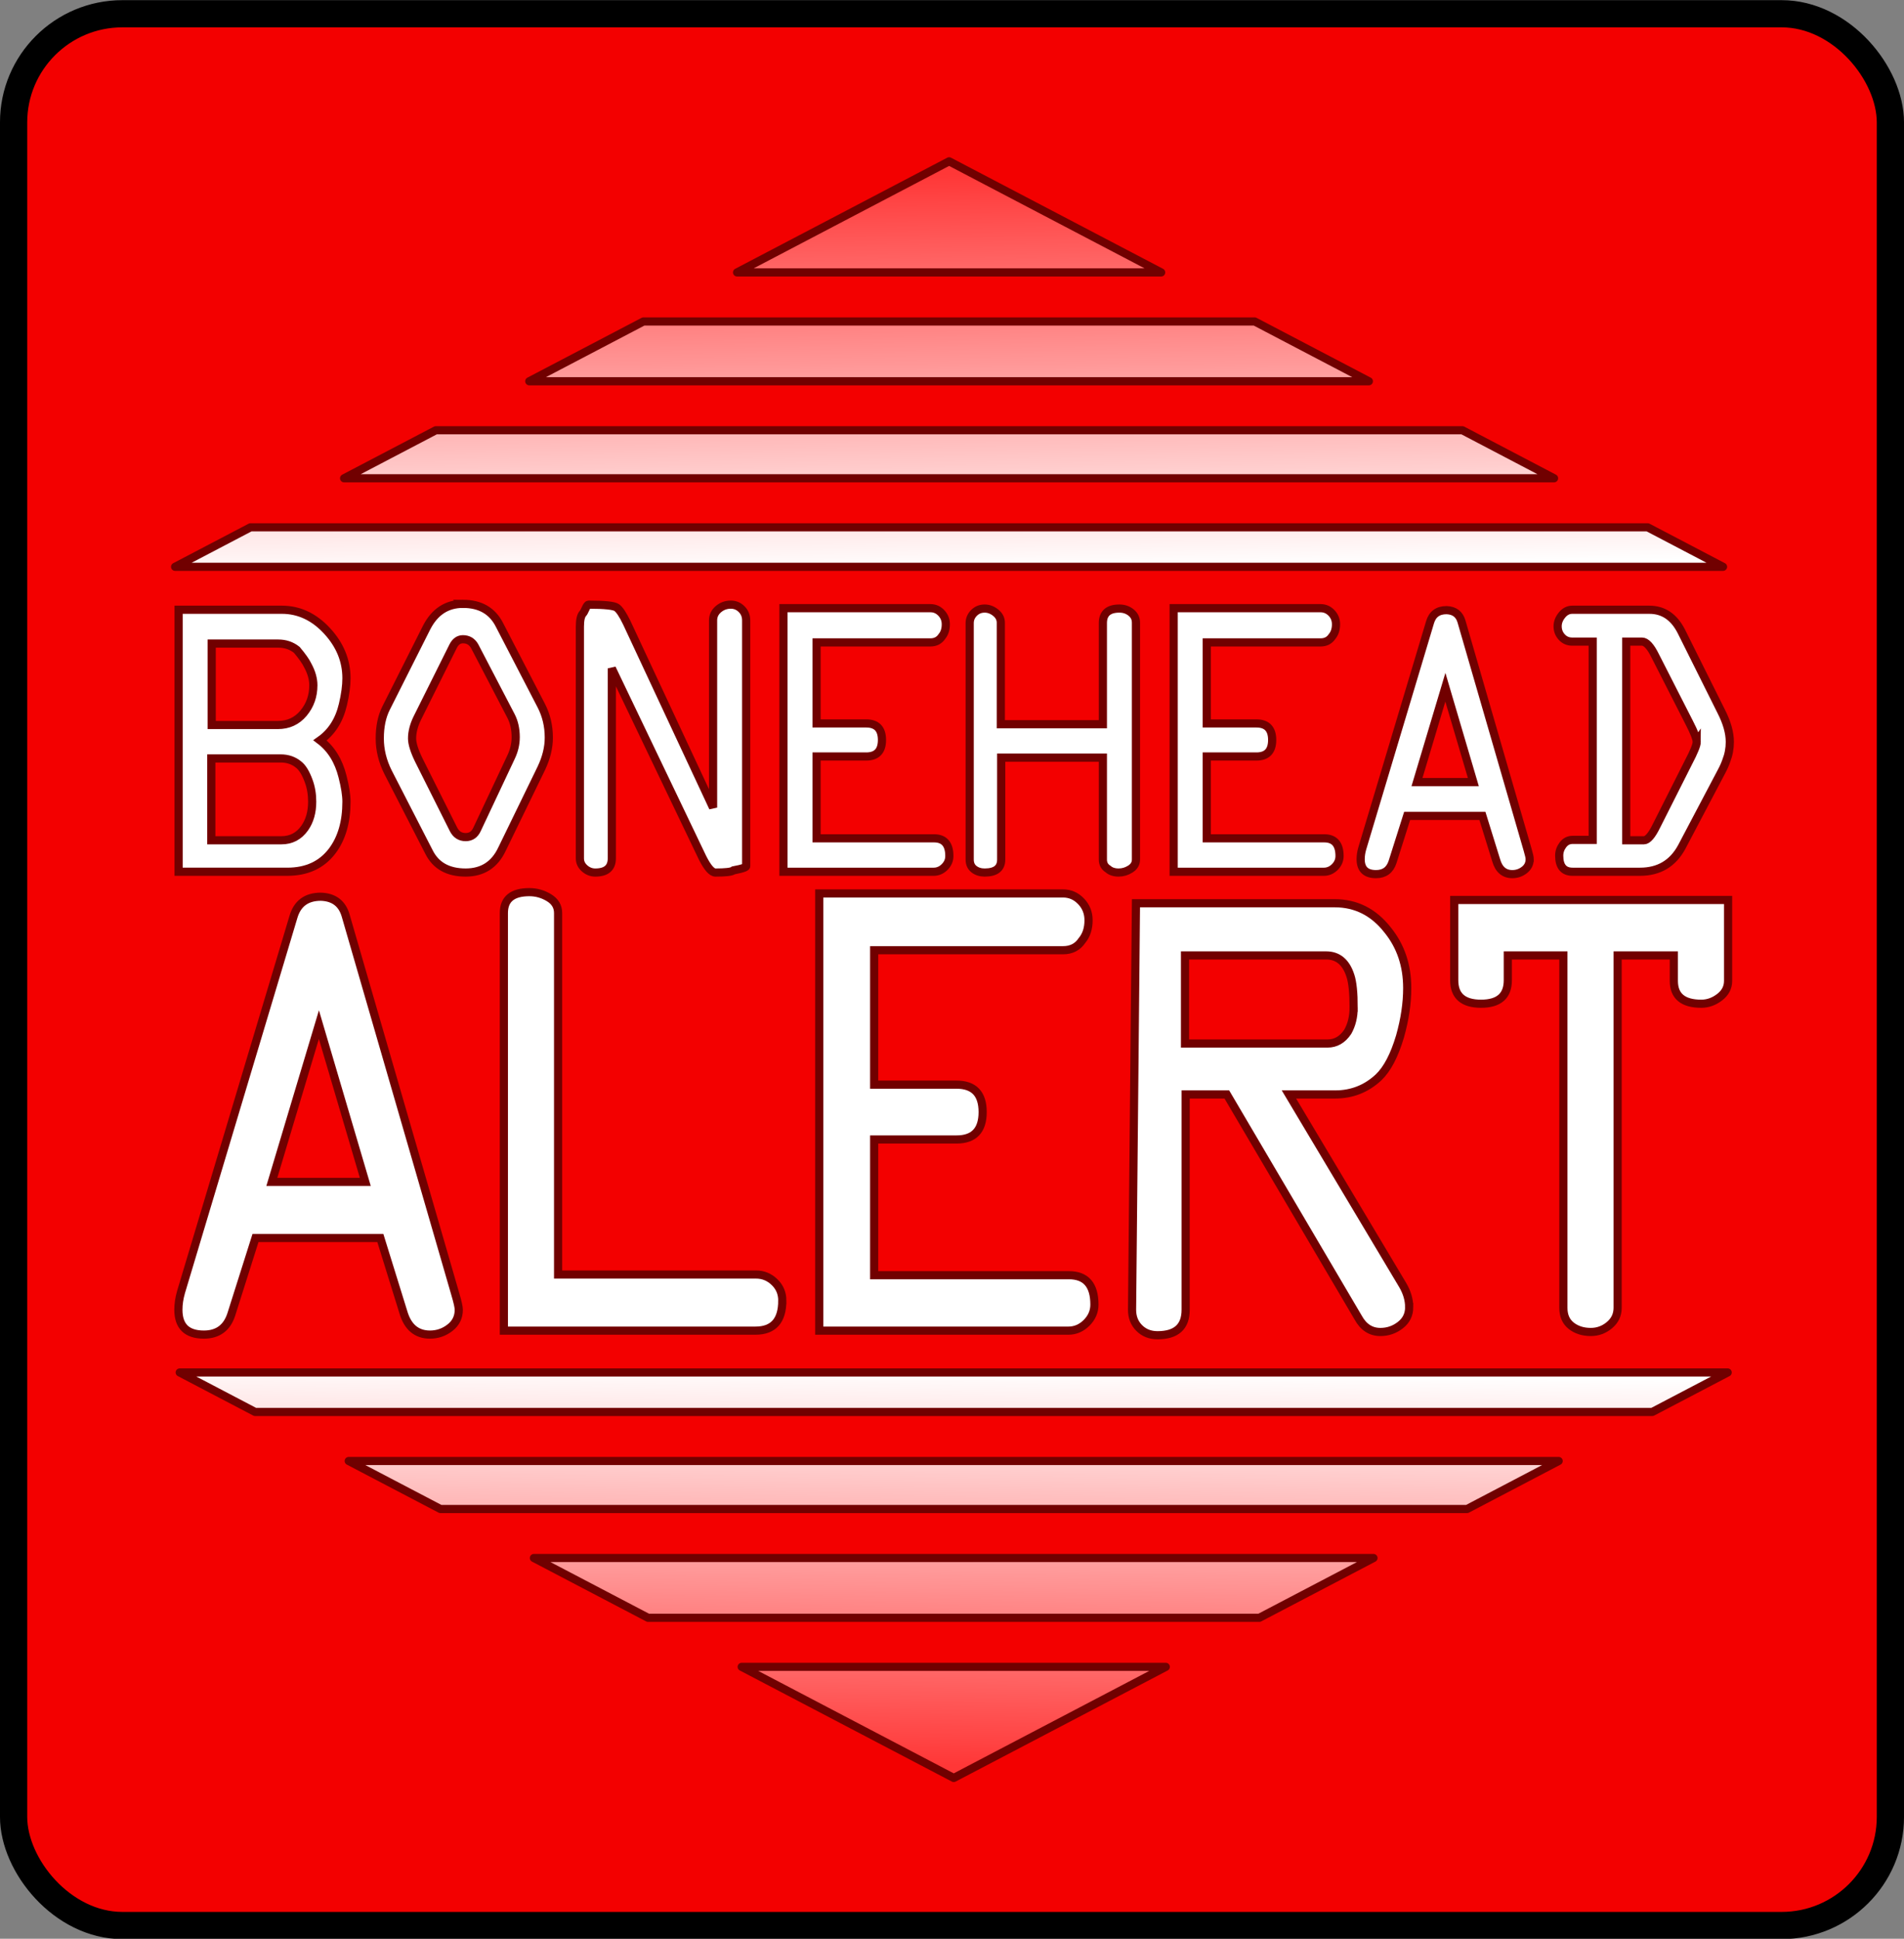 <?xml version="1.0" encoding="UTF-8" standalone="no"?>
<!-- Created with Inkscape (http://www.inkscape.org/) -->
<!-- ClipArt by Arvin61r58 (http://openclipart.org/user-detail/Arvin61r58) -->
<svg xmlns:inkscape="http://www.inkscape.org/namespaces/inkscape" xmlns:rdf="http://www.w3.org/1999/02/22-rdf-syntax-ns#" xmlns="http://www.w3.org/2000/svg" xmlns:sodipodi="http://sodipodi.sourceforge.net/DTD/sodipodi-0.dtd" xmlns:ns1="http://sozi.baierouge.fr" xmlns:cc="http://creativecommons.org/ns#" xmlns:xlink="http://www.w3.org/1999/xlink" xmlns:dc="http://purl.org/dc/elements/1.1/" id="svg3065" viewBox="0 0 700 712.51" version="1.1" inkscape:version="0.91 r13725">
  <rect x="0" y="0" width="700" height="712.51" fill="#808080" stroke="none"/>
  <title id="title4130">Bonehead Alert</title>
  <defs id="defs3067">
    <linearGradient id="linearGradient3986">
      <stop id="stop3988" style="stop-color:#ff3737" offset="0"/>
      <stop id="stop3990" style="stop-color:#ffffff" offset="1"/>
    </linearGradient>
    <linearGradient id="linearGradient4126" y2="527.04" xlink:href="#linearGradient3986" gradientUnits="userSpaceOnUse" x2="478.6" gradientTransform="translate(2.454)" y1="381.04" x1="476.5"/>
    <linearGradient id="linearGradient4128" y2="527.04" xlink:href="#linearGradient3986" gradientUnits="userSpaceOnUse" x2="478.6" gradientTransform="matrix(1 0 0 -1 4.156 1348.1)" y1="381.04" x1="476.5"/>
  </defs>
  <g id="layer1" transform="translate(-125 -328.1)">
    <g id="g4103" transform="matrix(1 0 0 .998 0 1.458)">
      <rect id="rect3978" style="fill-rule:evenodd;stroke:#000000;stroke-width:10.011;fill:#f30000" rx="40" ry="40" height="704" width="690" y="332.36" x="130"/>
      <g id="g4078" transform="translate(-1.076 10.322)">
        <g id="g4057">
          <g id="flowRoot3014" style="stroke:#710000;stroke-width:2.987;fill:#ffffff" transform="matrix(1.006 0 0 1.006 118.11 223.1)">
            <path id="path3049" style="stroke:#710000;stroke-width:2.987;fill:#ffffff" d="m134.53 386.78c-0 7.392-1.727 13.392-5.181 18-3.841 5.089-9.313 7.633-16.418 7.633h-39.744v-95.902h37.727c6.24 0 11.736 2.568 16.488 7.704 4.752 5.136 7.128 10.919 7.128 17.35-0 2.783-0.432 6-1.296 9.65-1.342 5.76-4.125 10.127-8.35 13.1 4.031 3.073 6.768 7.49 8.209 13.25 0.958 3.744 1.437 6.816 1.437 9.215zm-24.913-57.885h-24.333v29.808h24.192c3.838 0 6.957-1.441 9.358-4.322 2.401-2.881 3.601-6.289 3.601-10.224-0-2.303-0.672-4.702-2.017-7.198-0.671-1.441-2.014-3.362-4.03-5.761-1.922-1.535-4.179-2.303-6.772-2.303zm0.866 42.047h-25.343v29.953h25.633c3.551 0 6.382-1.488 8.495-4.465 1.825-2.593 2.738-5.81 2.738-9.65-0-2.783-0.432-5.326-1.296-7.629-1.058-2.88-2.259-4.849-3.603-5.906-1.822-1.535-4.03-2.303-6.623-2.303z"/>
            <path id="path3051" style="stroke:#710000;stroke-width:2.987;fill:#ffffff" d="m177.09 314.35c6.337 0 10.802 2.591 13.395 7.774l15.262 29.522c1.825 3.551 2.738 7.439 2.738 11.663-0 3.647-0.913 7.392-2.738 11.232l-14.401 29.663c-2.687 5.666-7.102 8.499-13.245 8.499-6.434 0-10.898-2.496-13.395-7.488l-14.977-29.232c-2.016-4.034-3.023-8.162-3.023-12.384-0-4.321 0.769-8.017 2.307-11.087l14.832-29.522c2.974-5.76 7.389-8.64 13.245-8.64zm0 12.959c-1.535 0-2.735 0.864-3.599 2.593l-13.104 26.35c-1.248 2.593-1.872 5.042-1.872 7.348-0 1.919 0.816 4.559 2.448 7.919l12.674 25.343c0.961 1.919 2.449 2.878 4.465 2.878 1.919 0 3.311-0.959 4.175-2.878l12.384-26.35c1.151-2.402 1.727-4.851 1.727-7.348-0-2.974-0.576-5.565-1.727-7.774l-13.25-25.488c-0.958-1.728-2.398-2.593-4.32-2.593z"/>
            <path id="path3053" style="stroke:#710000;stroke-width:2.987;fill:#ffffff" d="m280.61 410.4c-0 0.29-0.768 0.627-2.303 1.011-1.535 0.384-2.351 0.576-2.448 0.576-0.671 0.48-2.83 0.721-6.478 0.721-1.345 0-2.93-1.825-4.755-5.476l-33.117-69.262v69.552c-0 3.457-2.017 5.186-6.051 5.186-1.438 0-2.734-0.505-3.887-1.514-1.153-1.009-1.729-2.233-1.729-3.672v-84.814c-0-2.496 0.384-4.129 1.151-4.9 0.193-0.19 0.506-0.765 0.938-1.725 0.432-0.959 0.792-1.439 1.079-1.439 5.856 0 9.289 0.36 10.296 1.079 1.008 0.719 2.232 2.567 3.674 5.544l31.535 67.68v-68.546c-0-1.632 0.648-2.999 1.945-4.102 1.296-1.103 2.807-1.654 4.533-1.655 1.538 0 2.859 0.552 3.962 1.655 1.103 1.103 1.655 2.471 1.655 4.102z"/>
            <path id="path3055" style="stroke:#710000;stroke-width:2.987;fill:#ffffff" d="m354.86 406.66c-0 1.538-0.576 2.883-1.727 4.034-1.151 1.151-2.495 1.727-4.03 1.727h-54.866v-96.482h53.714c1.535 0 2.855 0.577 3.959 1.729 1.104 1.153 1.657 2.545 1.657 4.177-0 1.825-0.481 3.314-1.441 4.465-0.961 1.439-2.353 2.158-4.175 2.158h-41.616v29.663h18.141c3.841 0 5.761 2.017 5.761 6.051-0 4.031-1.92 6.047-5.761 6.047h-18.141v29.953h42.908c3.744 0 5.616 2.159 5.616 6.478z"/>
            <path id="path3057" style="stroke:#710000;stroke-width:2.987;fill:#ffffff" d="m423.06 407.95c-0 1.441-0.672 2.594-2.015 3.458-1.343 0.864-2.784 1.296-4.322 1.296-1.632 0-2.927-0.432-3.885-1.296-1.248-0.771-1.872-1.923-1.872-3.458v-37.296h-37.156v37.296c-0 3.17-2.016 4.755-6.047 4.755-1.535 0-2.831-0.409-3.887-1.226-1.056-0.817-1.584-1.994-1.584-3.529v-86.542c-0-1.441 0.528-2.69 1.584-3.746 1.056-1.056 2.352-1.584 3.887-1.584 1.441 0 2.786 0.504 4.034 1.512 1.248 1.008 1.872 2.232 1.872 3.674v37.151h37.296v-37.006c-0-3.554 2.016-5.33 6.047-5.331 1.632 0 3.047 0.481 4.247 1.441 1.2 0.961 1.8 2.209 1.8 3.744z"/>
            <path id="path3059" style="stroke:#710000;stroke-width:2.987;fill:#ffffff" d="m497.46 406.66c-0 1.538-0.576 2.883-1.727 4.034-1.151 1.151-2.495 1.727-4.03 1.727h-54.866v-96.482h53.714c1.535 0 2.855 0.577 3.959 1.729 1.104 1.153 1.657 2.545 1.657 4.177-0 1.825-0.481 3.314-1.441 4.465-0.961 1.439-2.353 2.158-4.175 2.158h-41.616v29.663h18.141c3.841 0 5.761 2.017 5.761 6.051-0 4.031-1.92 6.047-5.761 6.047h-18.141v29.953h42.908c3.744 0 5.616 2.159 5.616 6.478z"/>
            <path id="path3061" style="stroke:#710000;stroke-width:2.987;fill:#ffffff" d="m566.95 407.81c-0 1.632-0.648 2.952-1.945 3.962-1.296 1.009-2.761 1.514-4.392 1.514-2.977 0-4.944-1.68-5.902-5.04l-5.04-16.273h-27.505l-5.326 16.849c-0.961 2.977-2.977 4.465-6.047 4.465-3.744 0-5.616-1.825-5.616-5.476-0-1.248 0.192-2.543 0.576-3.885l24.768-82.802c0.864-2.977 2.88-4.465 6.047-4.465 2.88 0.097 4.704 1.49 5.471 4.179l24.192 83.663c0.48 1.632 0.721 2.735 0.721 3.309zm-20.593-28.222-10.222-34.704-10.371 34.704z"/>
            <path id="path3063" style="stroke:#710000;stroke-width:2.987;fill:#ffffff" d="m640.09 364.9c-0 2.4-0.432 4.702-1.296 6.908-0.384 1.154-0.96 2.451-1.727 3.889l-14.546 27.65c-3.264 6.047-8.351 9.07-15.262 9.07h-24.627c-3.264 0-4.896-1.967-4.896-5.902-0-1.441 0.456-2.762 1.369-3.962 0.913-1.2 2.088-1.8 3.527-1.8h7.343v-72.576h-7.488c-1.535 0-2.807-0.552-3.814-1.657-1.008-1.104-1.512-2.424-1.512-3.959-0-1.441 0.528-2.809 1.584-4.104 1.056-1.295 2.303-1.942 3.742-1.942h28.226c5.089 0 8.976 2.64 11.663 7.919l14.546 29.232c2.112 4.128 3.168 7.872 3.168 11.232zm-12.098 0c-0-1.154-0.911-3.507-2.733-7.058l-12.38-24.34c-1.729-3.551-3.362-5.326-4.9-5.326h-5.757v72.721h6.478c1.345 0 2.881-1.777 4.61-5.331l11.663-23.186c2.016-3.838 3.023-6.332 3.023-7.484z"/>
          </g>
          <g id="flowRoot3115" style="stroke:#710000;stroke-width:3.748;fill:#ffffff" transform="matrix(.801 0 0 .801 99.973 262.72)">
            <path id="path3146" style="stroke:#710000;stroke-width:3.748;fill:#ffffff" d="m243.16 669.88c-0 3.4-1.351 6.151-4.051 8.254-2.701 2.103-5.751 3.154-9.151 3.154-6.201 0-10.3-3.5-12.296-10.501l-10.501-33.902h-57.303l-11.096 35.101c-2.002 6.201-6.201 9.302-12.598 9.302-7.8 0-11.7-3.803-11.7-11.407-0-2.6 0.4-5.298 1.199-8.093l51.599-172.5c1.8-6.201 6-9.302 12.598-9.302 6 0.202 9.799 3.104 11.398 8.707l50.4 174.3c1.001 3.4 1.501 5.698 1.502 6.894zm-42.902-58.795-21.295-72.299-21.606 72.299z"/>
            <path id="path3148" style="stroke:#710000;stroke-width:3.748;fill:#ffffff" d="m391.65 665.68c-0 9.198-4.102 13.797-12.305 13.797h-115.49v-192c-0-6.396 3.897-9.595 11.691-9.595 3.204 0 6.206 0.85 9.004 2.55 2.798 1.7 4.198 4.048 4.198 7.045v166.2h90.903c3.198 0 5.998 1.151 8.4 3.451 2.402 2.301 3.602 5.151 3.603 8.551z"/>
            <path id="path3150" style="stroke:#710000;stroke-width:3.748;fill:#ffffff" d="m534.91 667.48c-0 3.204-1.2 6.006-3.598 8.405-2.399 2.399-5.197 3.598-8.395 3.598h-114.3v-201h111.9c3.198 0 5.948 1.201 8.249 3.603 2.301 2.402 3.451 5.303 3.451 8.702-0 3.803-1.001 6.903-3.003 9.302-2.002 2.997-4.901 4.495-8.697 4.495h-86.7v61.798h37.793c8.002 0 12.002 4.202 12.003 12.607-0 8.399-4.001 12.598-12.003 12.598h-37.793v62.402h89.392c7.8 0 11.7 4.498 11.7 13.495z"/>
            <path id="path3152" style="stroke:#710000;stroke-width:3.748;fill:#ffffff" d="m679.38 668.68c-0 3.4-1.349 6.151-4.047 8.254-2.698 2.103-5.75 3.154-9.155 3.154-4.395 0-7.794-2.2-10.199-6.601l-60.297-102.6h-18.896v98.996c-0 7.8-4.3 11.7-12.9 11.7-3.4-0-6.2-1.1-8.4-3.3s-3.3-5-3.3-8.4l1.794-186.9h91.205c9.796 0 17.895 4.099 24.298 12.296 6 7.404 8.999 16.306 9 26.706-0 7.001-1.099 14.401-3.296 22.202-2.6 8.795-5.902 15.094-9.906 18.896-5.597 5.2-12.195 7.8-19.794 7.8h-21.304l52.203 87.598c1.996 3.4 2.994 6.799 2.994 10.199zm-25.49-137.7c-0-6.799-0.501-11.7-1.502-14.703-2.002-6.201-5.701-9.302-11.096-9.302h-64.801v40.503h65.396c3.802 0 6.903-1.8 9.302-5.402 1.8-3.198 2.701-6.897 2.701-11.096z"/>
            <path id="path3154" style="stroke:#710000;stroke-width:3.748;fill:#ffffff" d="m825.76 518.68c-0 3.003-1.3 5.504-3.9 7.503-2.6 1.999-5.399 2.998-8.395 2.998-8.405 0-12.607-3.5-12.607-10.501v-11.7h-25.8v162c-0 3.198-1.25 5.849-3.749 7.951-2.499 2.103-5.348 3.154-8.546 3.154-3.601 0-6.603-0.951-9.004-2.852-2.402-1.901-3.603-4.652-3.603-8.254v-162h-25.497v11.407c-0 7.196-4.099 10.794-12.296 10.794-8.203 0-12.305-3.598-12.305-10.794v-36.905h125.7z"/>
          </g>
        </g>
        <g id="g4074">
          <path id="path3980" style="stroke-linejoin:round;fill-rule:evenodd;stroke:#710000;stroke-linecap:round;stroke-width:3.003;fill:url(#linearGradient4126)" d="m190.45 525.7 27.706-14.537h513.69l27.706 14.537h-569.1zm62.135-32.6 33.71-17.682h377.44l33.679 17.682h-444.83zm68.077-35.722 41.965-22.02h224.74l41.965 22.02h-308.67zm76.395-40.083 77.958-40.917 77.958 40.917h-155.92z"/>
          <path id="path3994" style="stroke-linejoin:round;fill-rule:evenodd;stroke:#710000;stroke-linecap:round;stroke-width:3.003;fill:url(#linearGradient4128)" d="m192.15 822.38 27.706 14.537h513.69l27.706-14.537h-569.1zm62.135 32.6 33.71 17.682h377.44l33.679-17.682h-444.83zm68.077 35.722 41.965 22.02h224.74l41.965-22.02h-308.67zm76.395 40.083 77.958 40.917 77.958-40.917h-155.92z"/>
        </g>
      </g>
    </g>
  </g>
</svg>
